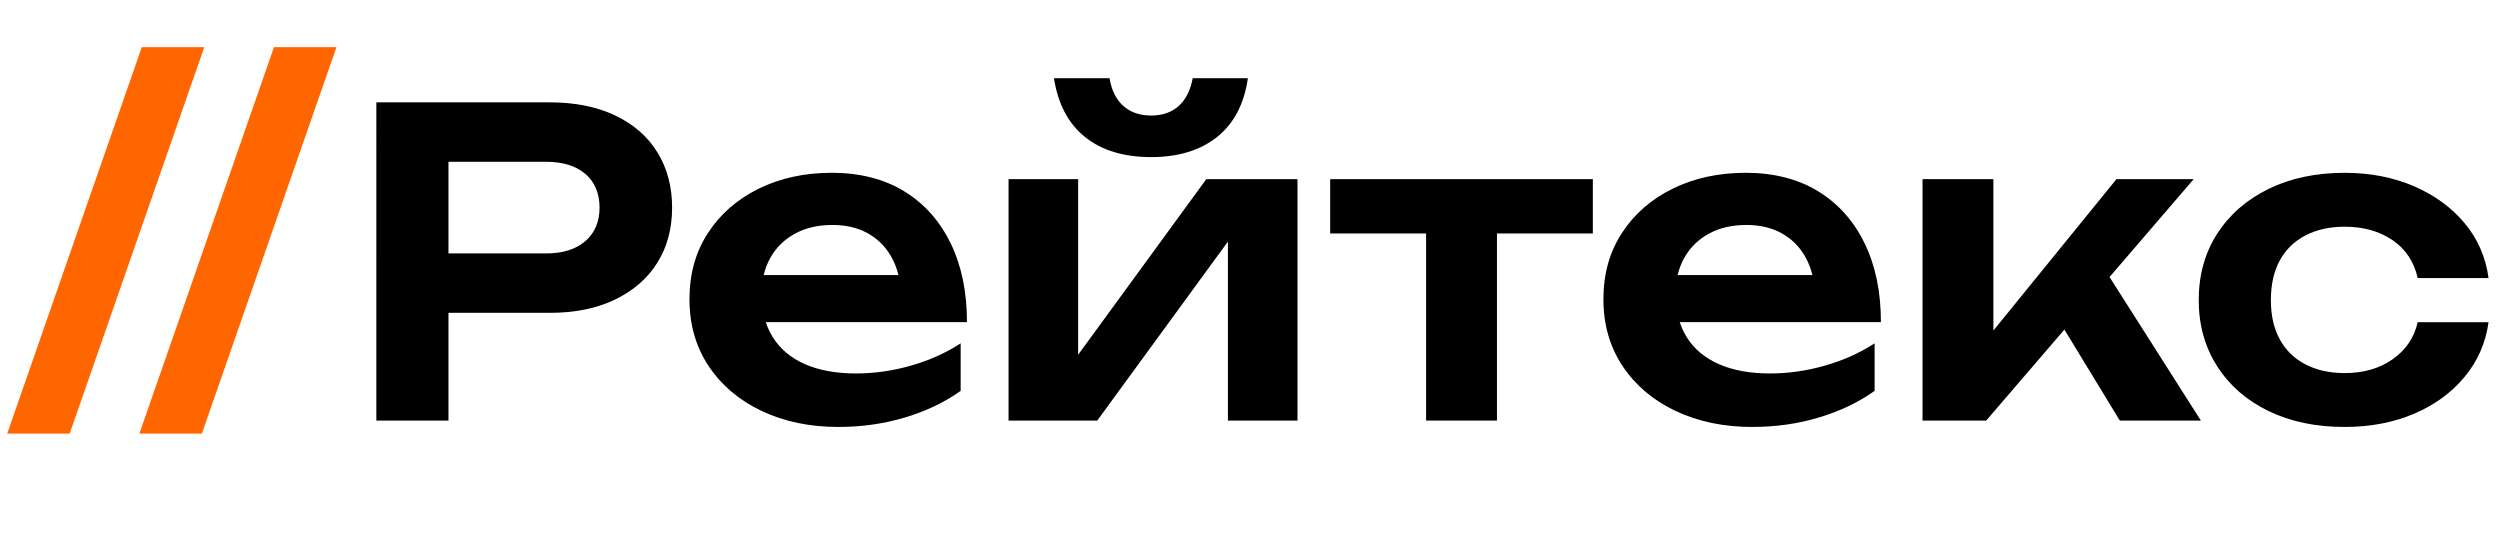 <?xml version="1.0" encoding="UTF-8"?>
<svg id="_Слой_1" data-name="Слой 1" xmlns="http://www.w3.org/2000/svg" viewBox="0 0 884.16 197.37">
  <path d="m50.15,16.66h22.1L24.65,153.34H2.55L50.15,16.66Z" style="fill: #f60;"/>
  <path d="m96.9,16.66h22.1l-47.6,136.68h-22.1L96.9,16.66Z" style="fill: #f60;"/>
  <path d="m194.48,36.2c8.9,0,16.61,1.55,23.11,4.65,6.5,3.1,11.48,7.45,14.93,13.06,3.45,5.6,5.18,12.11,5.18,19.51s-1.73,13.88-5.18,19.43-8.43,9.9-14.93,13.06c-6.5,3.15-14.21,4.73-23.11,4.73h-49.67v-21.01h48.32c5.9,0,10.53-1.45,13.88-4.35,3.35-2.9,5.03-6.85,5.03-11.85s-1.68-9.08-5.03-11.93c-3.35-2.85-7.98-4.28-13.88-4.28h-46.07l11.55-12.15v103.69h-25.51V36.2h61.38Z"/>
  <path d="m296.52,151c-10.11,0-19.13-1.88-27.09-5.63-7.95-3.75-14.21-9.03-18.76-15.83-4.55-6.8-6.83-14.71-6.83-23.71s2.18-16.71,6.53-23.41c4.35-6.7,10.33-11.93,17.93-15.68,7.6-3.75,16.26-5.63,25.96-5.63s18.41,2.18,25.51,6.53c7.1,4.35,12.58,10.48,16.43,18.38,3.85,7.9,5.78,17.21,5.78,27.91h-78.03v-16.66h64.53l-9.75,6c-.4-5-1.63-9.25-3.68-12.76-2.05-3.5-4.83-6.2-8.33-8.1-3.5-1.9-7.6-2.85-12.3-2.85-5.1,0-9.53,1.03-13.28,3.08-3.75,2.05-6.65,4.9-8.7,8.55-2.05,3.65-3.08,7.93-3.08,12.83,0,5.9,1.3,10.95,3.9,15.16,2.6,4.2,6.4,7.4,11.41,9.6,5,2.2,11.05,3.3,18.16,3.3,6.4,0,12.85-.92,19.36-2.78,6.5-1.85,12.35-4.48,17.56-7.88v16.81c-5.6,4-12.13,7.13-19.58,9.38-7.45,2.25-15.33,3.38-23.63,3.38Z"/>
  <path d="m356.69,148.75V63.36h24.61v72.18l-6.15-1.65,51.47-70.53h32.26v85.39h-24.61v-73.53l6.15,1.8-52.37,71.73h-31.36Zm50.42-93.19c-9.71,0-17.51-2.38-23.41-7.13-5.9-4.75-9.55-11.68-10.95-20.78h19.66c.7,4.3,2.33,7.58,4.88,9.83s5.83,3.38,9.83,3.38,7.25-1.13,9.75-3.38c2.5-2.25,4.15-5.53,4.95-9.83h19.51c-1.3,9.1-4.93,16.03-10.88,20.78-5.95,4.75-13.73,7.13-23.33,7.13Z"/>
  <path d="m470.44,63.36h92.89v19.21h-92.89v-19.21Zm33.92,8.7h25.06v76.68h-25.06v-76.68Z"/>
  <path d="m619.75,151c-10.11,0-19.13-1.88-27.09-5.63-7.95-3.75-14.21-9.03-18.76-15.83-4.55-6.8-6.83-14.71-6.83-23.71s2.18-16.71,6.53-23.41c4.35-6.7,10.33-11.93,17.93-15.68,7.6-3.75,16.26-5.63,25.96-5.63s18.41,2.18,25.51,6.53c7.1,4.35,12.58,10.48,16.43,18.38,3.85,7.9,5.78,17.21,5.78,27.91h-78.03v-16.66h64.53l-9.75,6c-.4-5-1.63-9.25-3.68-12.76-2.05-3.5-4.83-6.2-8.33-8.1-3.5-1.9-7.6-2.85-12.3-2.85-5.1,0-9.53,1.03-13.28,3.08-3.75,2.05-6.65,4.9-8.7,8.55-2.05,3.65-3.08,7.93-3.08,12.83,0,5.9,1.3,10.95,3.9,15.16,2.6,4.2,6.4,7.4,11.41,9.6,5,2.2,11.05,3.3,18.16,3.3,6.4,0,12.85-.92,19.36-2.78,6.5-1.85,12.35-4.48,17.56-7.88v16.81c-5.6,4-12.13,7.13-19.58,9.38-7.45,2.25-15.33,3.38-23.63,3.38Z"/>
  <path d="m679.93,148.75V63.36h25.06v65.13l-7.35-2.55,50.87-62.58h27.31l-73.38,85.39h-22.51Zm69.78,0l-25.51-41.87,18.46-14.26,35.71,56.12h-28.66Z"/>
  <path d="m880.11,113.94c-1,7.3-3.83,13.76-8.48,19.36-4.65,5.6-10.63,9.96-17.93,13.05-7.3,3.1-15.46,4.65-24.46,4.65-10.21,0-19.19-1.88-26.94-5.63-7.75-3.75-13.81-9.03-18.16-15.83-4.35-6.8-6.53-14.61-6.53-23.41s2.18-16.73,6.53-23.48c4.35-6.75,10.4-12.03,18.16-15.83,7.75-3.8,16.73-5.7,26.94-5.7,9,0,17.16,1.58,24.46,4.73,7.3,3.15,13.28,7.5,17.93,13.06,4.65,5.55,7.48,12.03,8.48,19.43h-25.06c-1.3-5.8-4.28-10.28-8.93-13.43-4.65-3.15-10.28-4.73-16.88-4.73-5.3,0-9.93,1.03-13.88,3.08-3.95,2.05-6.98,5-9.08,8.85-2.1,3.85-3.15,8.53-3.15,14.03s1.05,10.03,3.15,13.88c2.1,3.85,5.12,6.8,9.08,8.85,3.95,2.05,8.58,3.08,13.88,3.08,6.7,0,12.38-1.65,17.03-4.95,4.65-3.3,7.58-7.65,8.78-13.06h25.06Z"/>
</svg>